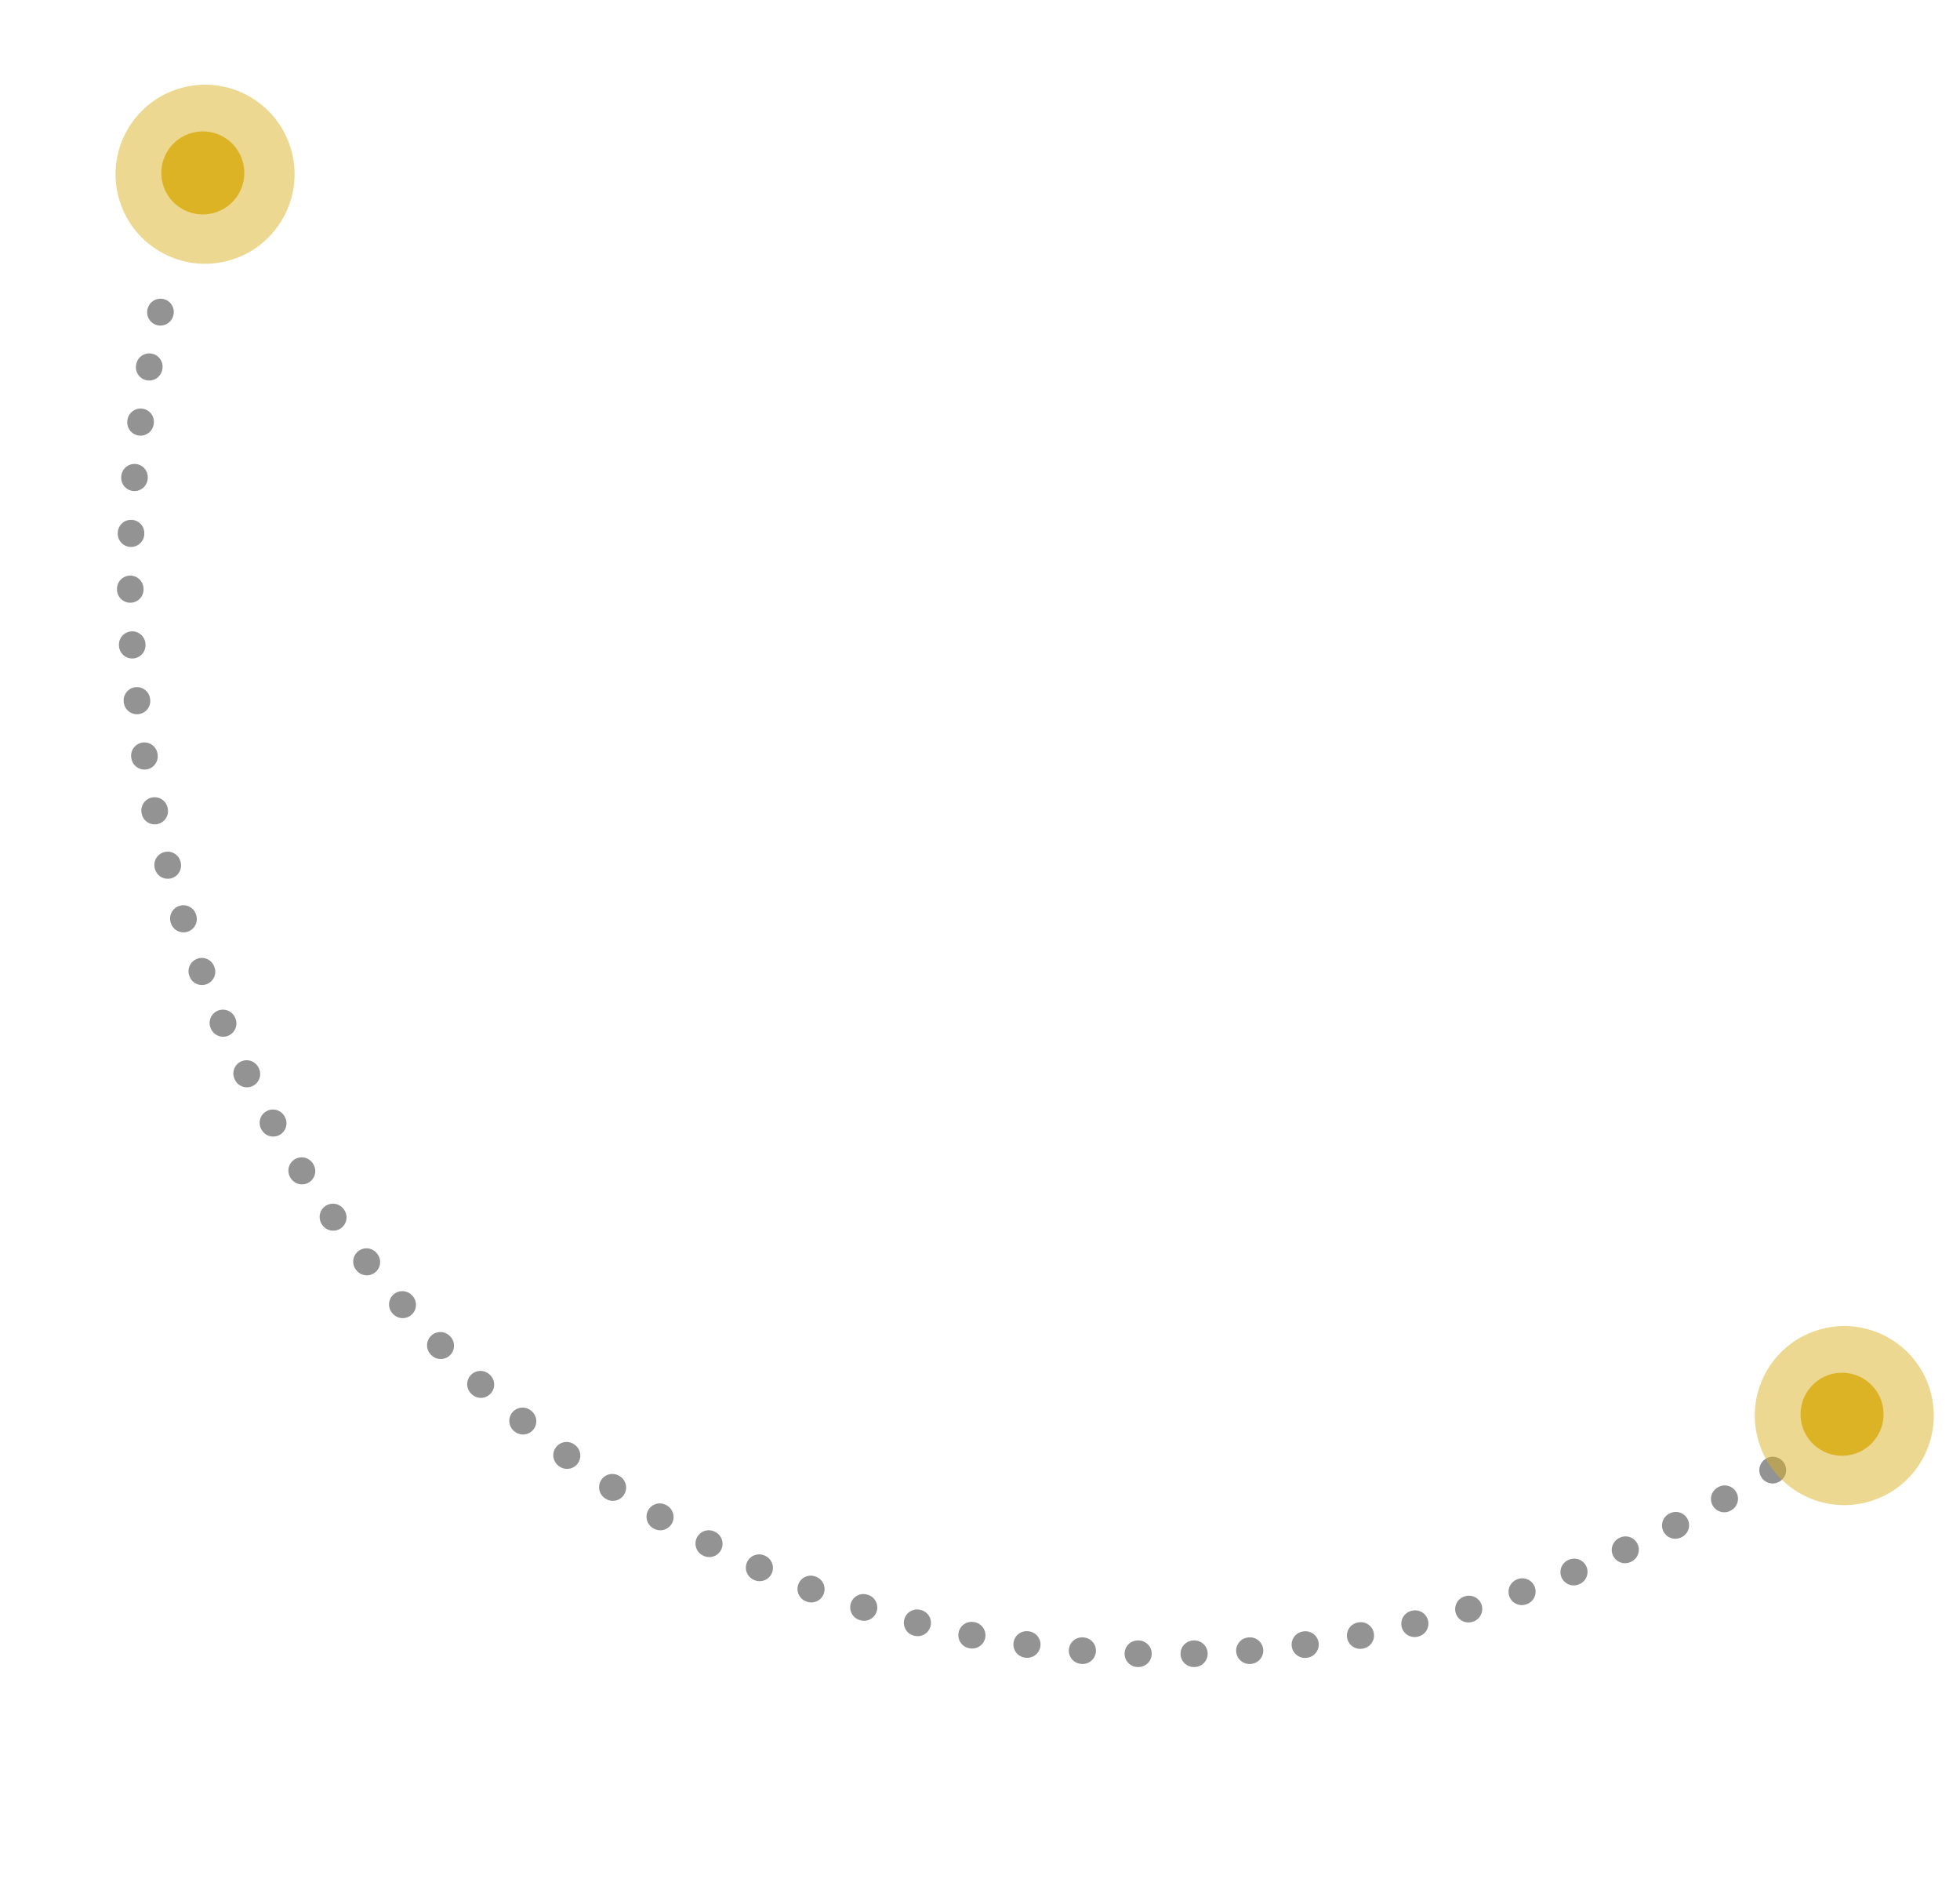 <svg width="236" height="227" viewBox="0 0 236 227" fill="none" xmlns="http://www.w3.org/2000/svg">
<path fill-rule="evenodd" clip-rule="evenodd" d="M214.823 176.112C214.355 175.362 213.368 175.133 212.618 175.601L212.59 175.618C211.84 176.086 211.611 177.073 212.078 177.823C212.546 178.573 213.533 178.802 214.283 178.334L214.312 178.316C215.061 177.848 215.29 176.862 214.823 176.112ZM209.061 179.621C208.624 178.853 207.648 178.584 206.88 179.021L206.822 179.053C206.054 179.49 205.785 180.466 206.222 181.235C206.658 182.003 207.635 182.272 208.403 181.836L208.461 181.802C209.229 181.366 209.498 180.389 209.061 179.621ZM203.203 182.869C202.799 182.083 201.834 181.774 201.048 182.178L200.989 182.208C200.203 182.612 199.893 183.577 200.297 184.363C200.701 185.149 201.666 185.458 202.452 185.055L202.512 185.023C203.298 184.619 203.607 183.655 203.203 182.869ZM197.182 185.88C196.812 185.077 195.862 184.726 195.059 185.096L195 185.123C194.197 185.492 193.845 186.442 194.214 187.245C194.584 188.048 195.534 188.399 196.336 188.03L196.397 188.003C197.2 187.633 197.551 186.683 197.182 185.88ZM191.034 188.622C190.701 187.803 189.768 187.409 188.949 187.742L188.888 187.767C188.069 188.099 187.674 189.032 188.007 189.851C188.339 190.67 189.272 191.064 190.091 190.732L190.153 190.707C190.972 190.374 191.366 189.441 191.034 188.622ZM184.811 191.062C184.517 190.229 183.603 189.792 182.77 190.086L182.707 190.108C181.873 190.401 181.435 191.315 181.729 192.148C182.022 192.982 182.936 193.42 183.769 193.126L183.834 193.103C184.667 192.81 185.105 191.896 184.811 191.062ZM178.409 193.229C178.156 192.382 177.264 191.901 176.418 192.153L176.355 192.172C175.508 192.424 175.026 193.316 175.279 194.162C175.531 195.009 176.422 195.491 177.269 195.239L177.333 195.22C178.18 194.967 178.661 194.075 178.409 193.229ZM171.946 195.067C171.736 194.209 170.87 193.683 170.012 193.894L169.947 193.909C169.089 194.119 168.563 194.985 168.773 195.843C168.983 196.702 169.848 197.228 170.707 197.018L170.773 197.002C171.631 196.792 172.156 195.925 171.946 195.067ZM165.417 196.574C165.251 195.706 164.413 195.137 163.545 195.303L163.481 195.315C162.613 195.481 162.043 196.319 162.209 197.187C162.374 198.055 163.212 198.624 164.08 198.459L164.146 198.446C165.013 198.28 165.583 197.442 165.417 196.574ZM158.773 197.75C158.653 196.874 157.846 196.261 156.971 196.381L156.906 196.39C156.031 196.51 155.418 197.316 155.537 198.192C155.656 199.067 156.463 199.68 157.339 199.561L157.405 199.552C158.281 199.432 158.893 198.625 158.773 197.75ZM152.103 198.568C152.03 197.688 151.257 197.033 150.377 197.106L150.311 197.111C149.43 197.183 148.775 197.956 148.847 198.837C148.92 199.717 149.692 200.373 150.573 200.3L150.64 200.295C151.521 200.222 152.176 199.449 152.103 198.568ZM145.413 199.026C145.388 198.143 144.652 197.447 143.769 197.472L143.702 197.474C142.819 197.498 142.123 198.234 142.147 199.117C142.172 200.001 142.907 200.697 143.791 200.673L143.859 200.671C144.742 200.646 145.438 199.91 145.413 199.026ZM138.675 199.119C138.699 198.235 138.002 197.5 137.119 197.476L137.053 197.474C136.17 197.45 135.434 198.146 135.41 199.029C135.385 199.912 136.081 200.648 136.965 200.673L137.032 200.675C137.915 200.699 138.651 200.002 138.675 199.119ZM131.955 198.838C132.028 197.958 131.374 197.185 130.493 197.111L130.428 197.106C129.547 197.032 128.773 197.687 128.7 198.567C128.626 199.448 129.281 200.221 130.161 200.295L130.228 200.3C131.109 200.374 131.882 199.719 131.955 198.838ZM125.271 198.185C125.393 197.31 124.783 196.501 123.908 196.379L123.842 196.37C122.967 196.247 122.158 196.857 122.036 197.732C121.913 198.607 122.523 199.416 123.398 199.539L123.465 199.548C124.34 199.671 125.149 199.06 125.271 198.185ZM118.626 197.157C118.797 196.29 118.233 195.449 117.366 195.278L117.302 195.265C116.435 195.093 115.594 195.657 115.422 196.524C115.25 197.391 115.814 198.233 116.681 198.404L116.747 198.417C117.614 198.588 118.455 198.024 118.626 197.157ZM112.045 195.757C112.264 194.901 111.748 194.029 110.892 193.81L110.829 193.794C109.973 193.574 109.101 194.089 108.881 194.945C108.661 195.801 109.176 196.673 110.032 196.893L110.098 196.91C110.953 197.129 111.825 196.613 112.045 195.757ZM105.558 193.992C105.825 193.149 105.359 192.25 104.517 191.983L104.454 191.963C103.612 191.695 102.712 192.161 102.445 193.003C102.177 193.846 102.643 194.745 103.485 195.013L103.55 195.033C104.392 195.3 105.291 194.834 105.558 193.992ZM99.183 191.867C99.496 191.041 99.081 190.117 98.255 189.803L98.193 189.78C97.367 189.466 96.443 189.881 96.129 190.707C95.815 191.533 96.23 192.457 97.056 192.771L97.119 192.795C97.945 193.109 98.869 192.693 99.183 191.867ZM92.93 189.389C93.289 188.581 92.925 187.636 92.118 187.277L92.058 187.25C91.251 186.891 90.305 187.254 89.945 188.061C89.586 188.868 89.949 189.814 90.757 190.173L90.818 190.201C91.626 190.56 92.571 190.196 92.93 189.389ZM86.825 186.568C87.228 185.782 86.917 184.818 86.13 184.415L86.072 184.385C85.286 183.982 84.321 184.292 83.918 185.079C83.515 185.865 83.825 186.829 84.612 187.232L84.671 187.263C85.458 187.666 86.422 187.355 86.825 186.568ZM80.886 183.418C81.331 182.655 81.073 181.675 80.309 181.23L80.253 181.197C79.49 180.751 78.51 181.008 78.064 181.771C77.619 182.535 77.876 183.514 78.639 183.96L78.697 183.994C79.461 184.439 80.44 184.181 80.886 183.418ZM75.126 179.948C75.612 179.21 75.408 178.218 74.67 177.732L74.615 177.696C73.877 177.209 72.885 177.413 72.398 178.151C71.912 178.889 72.116 179.881 72.854 180.368L72.91 180.405C73.648 180.891 74.64 180.686 75.126 179.948ZM69.562 176.171C70.087 175.46 69.936 174.459 69.226 173.934L69.173 173.895C68.462 173.369 67.46 173.52 66.935 174.23C66.41 174.941 66.56 175.943 67.271 176.468L67.325 176.508C68.036 177.033 69.037 176.882 69.562 176.171ZM64.21 172.102C64.772 171.42 64.675 170.412 63.993 169.85L63.942 169.808C63.261 169.245 62.252 169.342 61.69 170.024C61.127 170.705 61.224 171.714 61.906 172.276L61.958 172.319C62.639 172.881 63.648 172.784 64.21 172.102ZM59.081 167.753C59.679 167.102 59.635 166.09 58.984 165.492L58.935 165.448C58.285 164.85 57.273 164.893 56.675 165.544C56.077 166.195 56.12 167.207 56.771 167.805L56.821 167.85C57.472 168.448 58.484 168.404 59.081 167.753ZM54.188 163.137C54.819 162.519 54.829 161.506 54.21 160.875L54.164 160.828C53.545 160.197 52.532 160.186 51.901 160.805C51.27 161.423 51.26 162.436 51.878 163.068L51.925 163.116C52.544 163.746 53.557 163.756 54.188 163.137ZM19.682 35.998C18.821 35.801 17.963 36.34 17.766 37.201L17.758 37.234C17.562 38.096 18.101 38.954 18.962 39.15C19.824 39.347 20.681 38.808 20.878 37.947L20.886 37.914C21.082 37.053 20.544 36.194 19.682 35.998ZM49.547 158.274C50.209 157.689 50.272 156.678 49.687 156.016L49.644 155.966C49.059 155.304 48.048 155.241 47.385 155.825C46.723 156.41 46.659 157.421 47.244 158.083L47.289 158.134C47.874 158.796 48.885 158.859 49.547 158.274ZM18.262 42.568C17.392 42.41 16.56 42.987 16.402 43.857L16.39 43.923C16.233 44.792 16.811 45.625 17.68 45.782C18.55 45.939 19.382 45.362 19.539 44.492L19.551 44.428C19.709 43.558 19.131 42.725 18.262 42.568ZM45.166 153.175C45.858 152.625 45.973 151.619 45.423 150.927L45.383 150.875C44.833 150.183 43.827 150.067 43.135 150.617C42.443 151.166 42.327 152.172 42.876 152.865L42.918 152.917C43.468 153.609 44.474 153.724 45.166 153.175ZM17.143 49.192C16.267 49.074 15.462 49.689 15.345 50.565L15.336 50.632C15.219 51.508 15.834 52.313 16.71 52.43C17.586 52.547 18.391 51.931 18.508 51.056L18.517 50.99C18.634 50.114 18.019 49.309 17.143 49.192ZM41.054 147.852C41.774 147.339 41.941 146.34 41.428 145.621L41.39 145.567C40.877 144.848 39.878 144.68 39.158 145.193C38.439 145.705 38.271 146.704 38.784 147.424L38.823 147.479C39.336 148.198 40.335 148.366 41.054 147.852ZM16.334 55.853C15.454 55.777 14.678 56.429 14.602 57.309L14.597 57.376C14.521 58.256 15.173 59.031 16.054 59.107C16.934 59.182 17.709 58.53 17.785 57.649L17.79 57.584C17.866 56.704 17.214 55.929 16.334 55.853ZM37.223 142.322C37.968 141.847 38.186 140.858 37.711 140.113L37.676 140.057C37.201 139.312 36.212 139.093 35.466 139.568C34.721 140.042 34.502 141.032 34.977 141.777L35.013 141.834C35.488 142.579 36.478 142.797 37.223 142.322ZM15.838 62.575C14.956 62.542 14.212 63.23 14.179 64.113L14.176 64.181C14.143 65.064 14.832 65.806 15.715 65.84C16.598 65.873 17.341 65.184 17.374 64.301L17.376 64.235C17.41 63.352 16.721 62.609 15.838 62.575ZM33.685 136.609C34.454 136.173 34.723 135.196 34.287 134.427L34.255 134.37C33.819 133.602 32.842 133.332 32.074 133.768C31.305 134.203 31.035 135.18 31.471 135.949L31.504 136.007C31.941 136.776 32.917 137.045 33.685 136.609ZM15.668 69.291C14.784 69.3 14.075 70.024 14.085 70.907L14.085 70.975C14.095 71.858 14.819 72.567 15.703 72.557C16.586 72.548 17.295 71.823 17.285 70.94L17.284 70.874C17.275 69.99 16.551 69.281 15.668 69.291ZM30.445 130.718C31.235 130.322 31.554 129.361 31.158 128.571L31.129 128.512C30.733 127.722 29.771 127.402 28.981 127.798C28.191 128.194 27.872 129.155 28.268 129.945L28.298 130.006C28.694 130.795 29.656 131.115 30.445 130.718ZM15.824 76.003C14.942 76.055 14.269 76.813 14.322 77.695L14.326 77.762C14.379 78.644 15.137 79.316 16.019 79.263C16.901 79.21 17.573 78.452 17.52 77.57L17.516 77.505C17.463 76.623 16.706 75.95 15.824 76.003ZM27.51 124.665C28.319 124.309 28.687 123.365 28.331 122.556L28.305 122.496C27.95 121.687 27.007 121.319 26.197 121.673C25.388 122.028 25.02 122.972 25.374 123.781L25.401 123.843C25.757 124.652 26.701 125.02 27.51 124.665ZM16.312 82.722C15.434 82.818 14.8 83.609 14.896 84.487L14.903 84.554C15 85.432 15.791 86.066 16.669 85.969C17.547 85.872 18.181 85.082 18.084 84.203L18.077 84.138C17.981 83.26 17.19 82.626 16.312 82.722ZM24.889 118.471C25.715 118.158 26.131 117.234 25.817 116.408L25.794 116.346C25.481 115.52 24.558 115.103 23.731 115.416C22.905 115.729 22.489 116.653 22.802 117.479L22.826 117.543C23.139 118.369 24.063 118.785 24.889 118.471ZM17.132 89.393C16.26 89.533 15.666 90.354 15.806 91.226L15.817 91.293C15.958 92.165 16.779 92.759 17.651 92.618C18.524 92.477 19.117 91.656 18.976 90.784L18.966 90.719C18.826 89.846 18.005 89.253 17.132 89.393ZM22.59 112.158C23.431 111.888 23.894 110.986 23.623 110.145L23.602 110.082C23.332 109.241 22.431 108.778 21.59 109.049C20.748 109.319 20.286 110.221 20.556 111.062L20.577 111.126C20.848 111.967 21.749 112.429 22.59 112.158ZM18.284 96.005C17.419 96.188 16.868 97.038 17.052 97.902L17.066 97.969C17.25 98.833 18.1 99.384 18.964 99.2C19.828 99.016 20.38 98.166 20.195 97.301L20.181 97.237C19.998 96.372 19.148 95.821 18.284 96.005ZM20.614 105.73C21.468 105.502 21.975 104.626 21.747 103.772L21.73 103.708C21.503 102.854 20.626 102.347 19.773 102.574C18.919 102.801 18.411 103.678 18.638 104.532L18.655 104.597C18.883 105.451 19.76 105.958 20.614 105.73Z" fill="#939393"/>
<circle opacity="0.5" r="10.778" transform="matrix(-0.243 -0.97 -0.97 0.243 24.692 20.974)" fill="#DDB326"/>
<circle r="5" transform="matrix(-0.243 -0.97 -0.97 0.243 24.421 20.816)" fill="#DDB326"/>
<circle opacity="0.5" r="10.778" transform="matrix(-0.243 -0.97 -0.97 0.243 222.068 170.406)" fill="#DDB326"/>
<circle r="5" transform="matrix(-0.243 -0.97 -0.97 0.243 221.798 170.245)" fill="#DDB326"/>
</svg>
